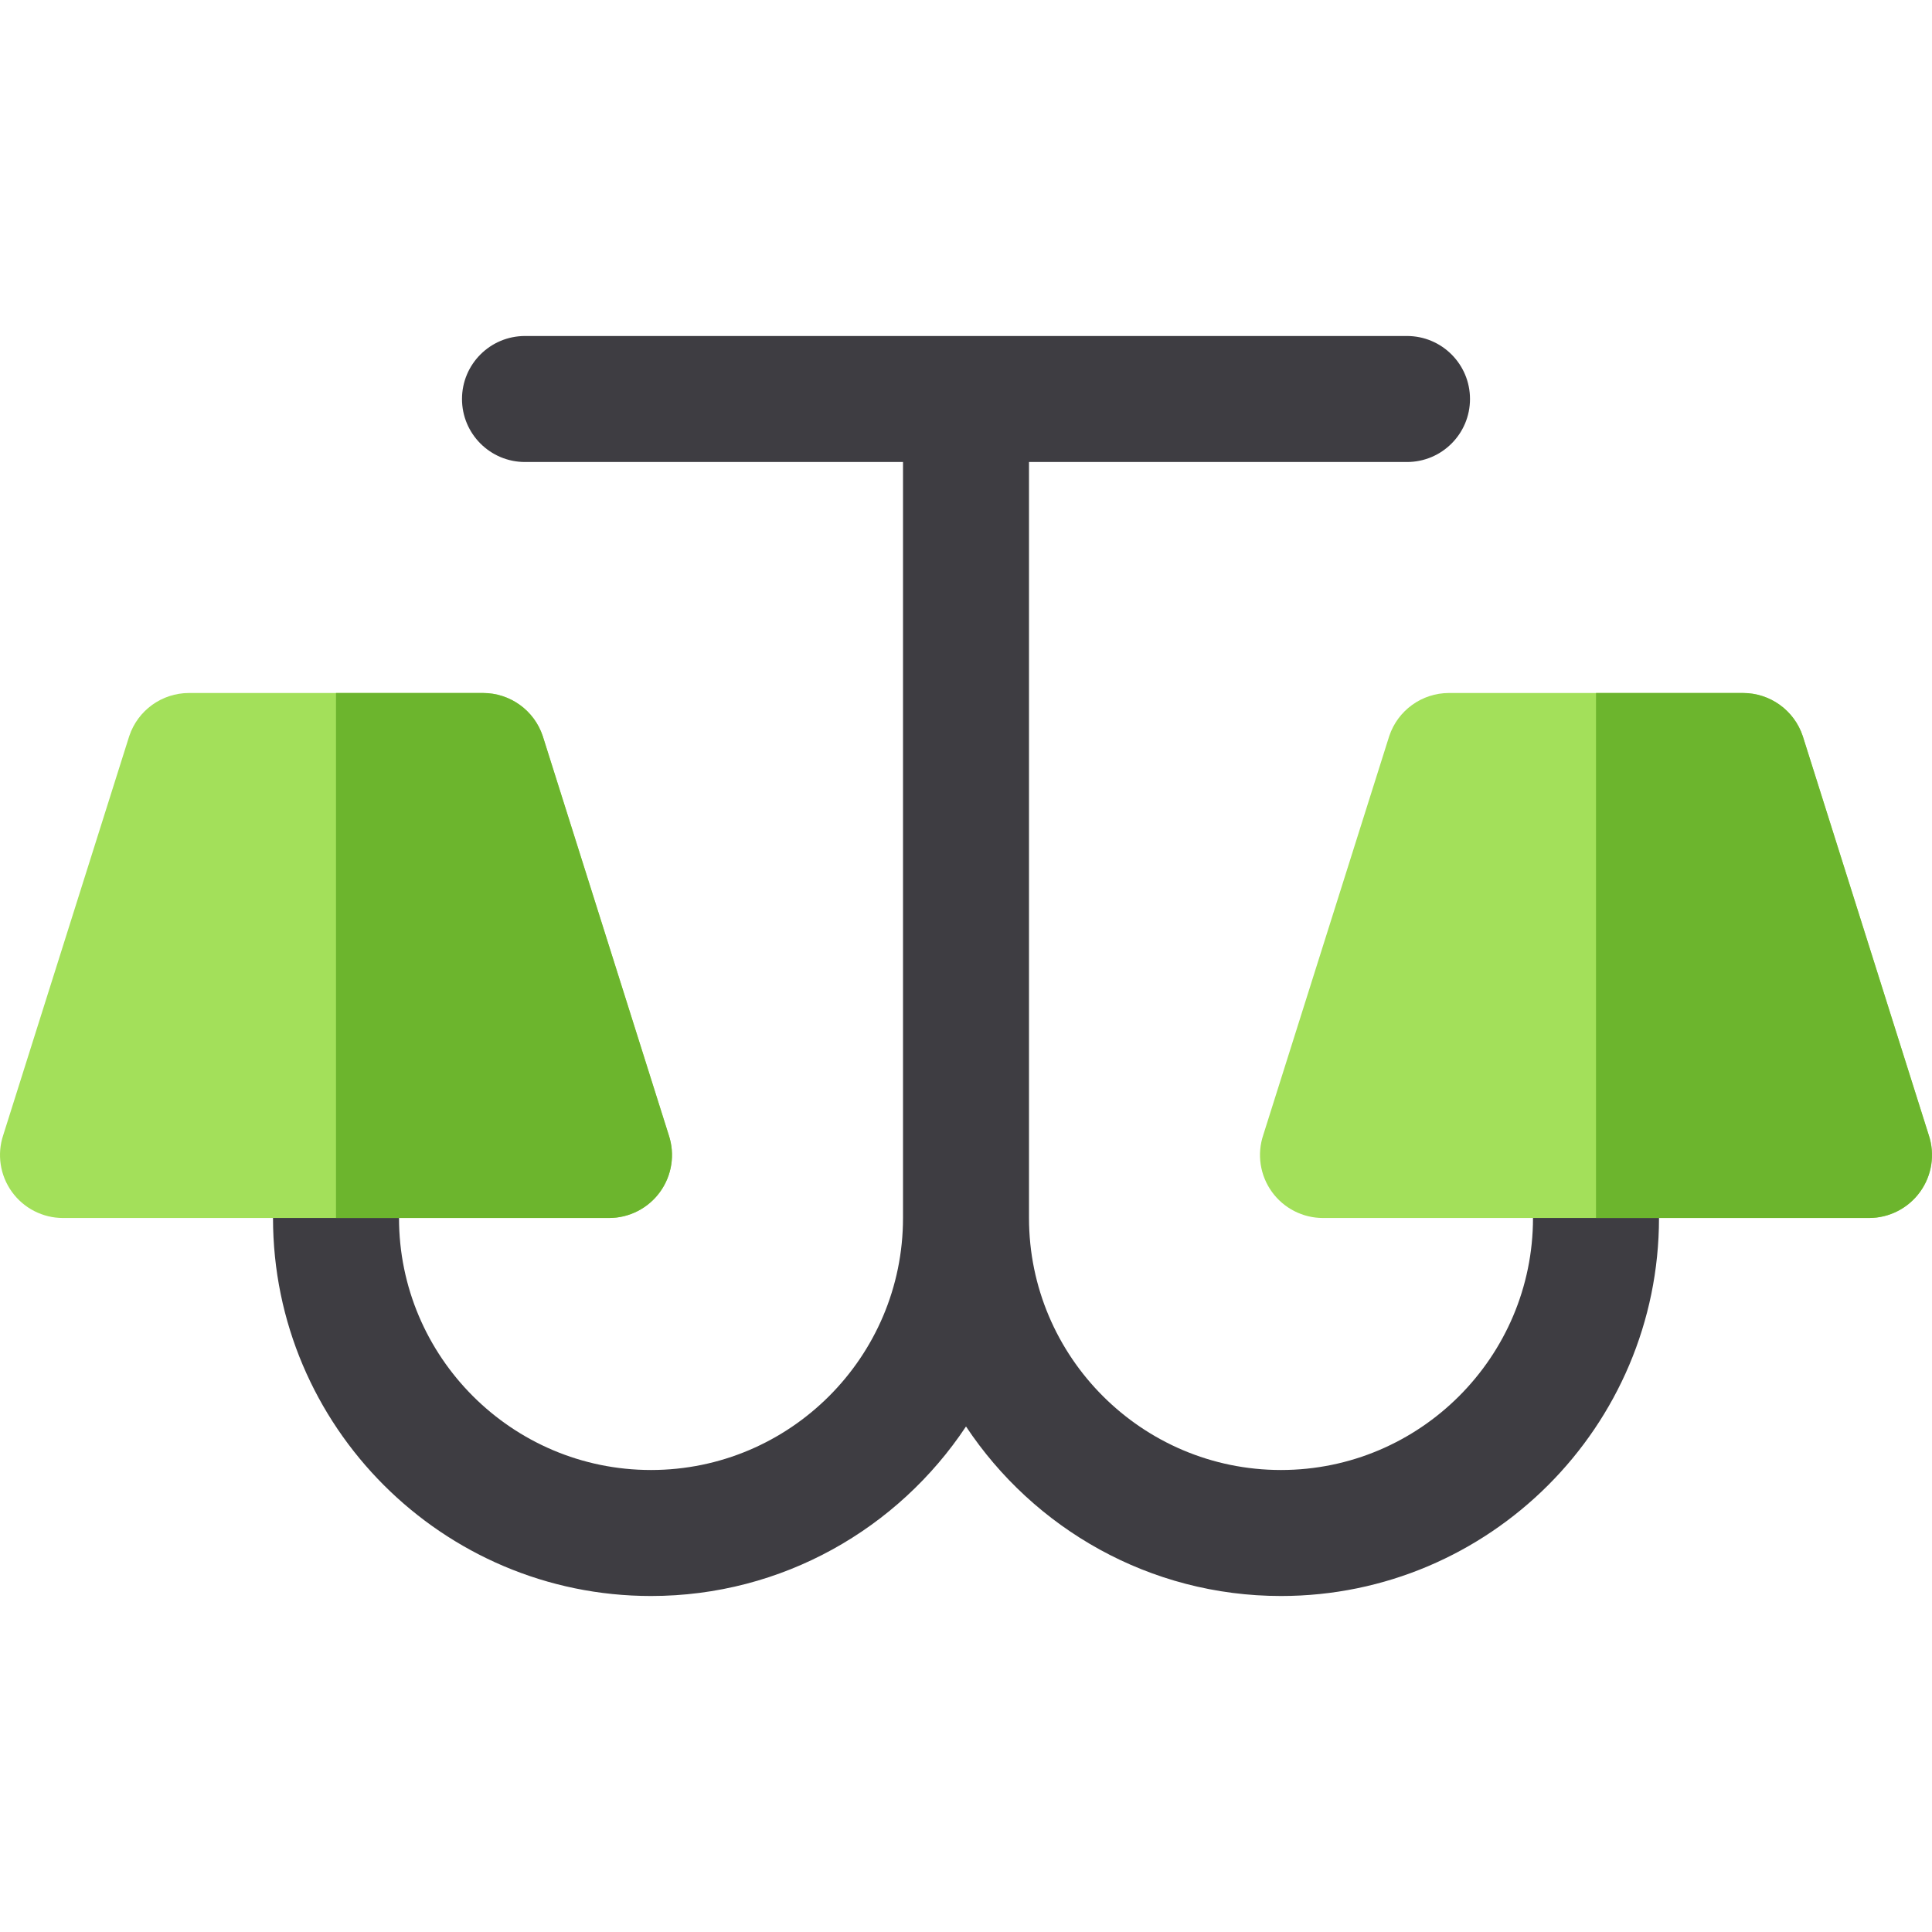 <?xml version="1.0" encoding="iso-8859-1"?>
<!-- Uploaded to: SVG Repo, www.svgrepo.com, Generator: SVG Repo Mixer Tools -->
<svg height="800px" width="800px" version="1.1" id="Layer_1" xmlns="http://www.w3.org/2000/svg" xmlns:xlink="http://www.w3.org/1999/xlink" 
	 viewBox="0 0 512 512" xml:space="preserve">
<path style="fill:#3E3D42;" d="M422.957,289.391c-9.223,0-16.696,7.473-16.696,16.696v16.696c0,36.826-29.956,66.782-66.782,66.782
	s-66.782-29.956-66.782-66.782V122.436h100.172c9.223,0,16.696-7.473,16.696-16.696s-7.473-16.696-16.696-16.696H139.131
	c-9.223,0-16.696,7.473-16.696,16.696s7.473,16.696,16.696,16.696h100.175v200.347c0,36.826-29.956,66.782-66.782,66.782
	s-66.782-29.956-66.782-66.782v-16.696c0-9.223-7.473-16.696-16.696-16.696s-16.696,7.473-16.696,16.696v16.696
	c0,55.233,44.94,100.173,100.173,100.173c34.82,0,65.52-17.882,83.478-44.923c17.958,27.042,48.658,44.923,83.478,44.923
	c55.233,0,100.173-44.94,100.173-100.173v-16.696C439.653,296.864,432.18,289.391,422.957,289.391z"/>
<path style="fill:#A3E05A;" d="M161.392,322.783H16.697c-5.364,0-10.408-2.581-13.543-6.934c-3.141-4.353-3.995-9.951-2.294-15.038
	l33.391-105.739c2.272-6.821,8.652-11.419,15.837-11.419h77.913c7.185,0,13.566,4.598,15.837,11.419l33.391,105.739
	c1.701,5.087,0.848,10.685-2.294,15.038C171.8,320.201,166.756,322.783,161.392,322.783z"/>
<path style="fill:#6CB52D;" d="M177.228,300.81l-33.391-105.739c-2.272-6.821-8.652-11.419-15.837-11.419H89.045v139.13h72.346
	c5.364,0,10.408-2.581,13.543-6.934C178.076,311.494,178.93,305.897,177.228,300.81z"/>
<path style="fill:#A3E05A;" d="M495.303,322.783H350.608c-5.364,0-10.408-2.581-13.543-6.934c-3.141-4.353-3.995-9.951-2.294-15.038
	l33.391-105.739c2.272-6.821,8.652-11.419,15.837-11.419h77.913c7.185,0,13.566,4.598,15.837,11.419l33.391,105.739
	c1.701,5.087,0.848,10.685-2.294,15.038C505.711,320.201,500.667,322.783,495.303,322.783z"/>
<path style="fill:#6CB52D;" d="M511.14,300.81l-33.391-105.739c-2.272-6.821-8.652-11.419-15.837-11.419h-38.955v139.13h72.346
	c5.364,0,10.408-2.581,13.543-6.934C511.988,311.494,512.842,305.897,511.14,300.81z"/>
</svg>